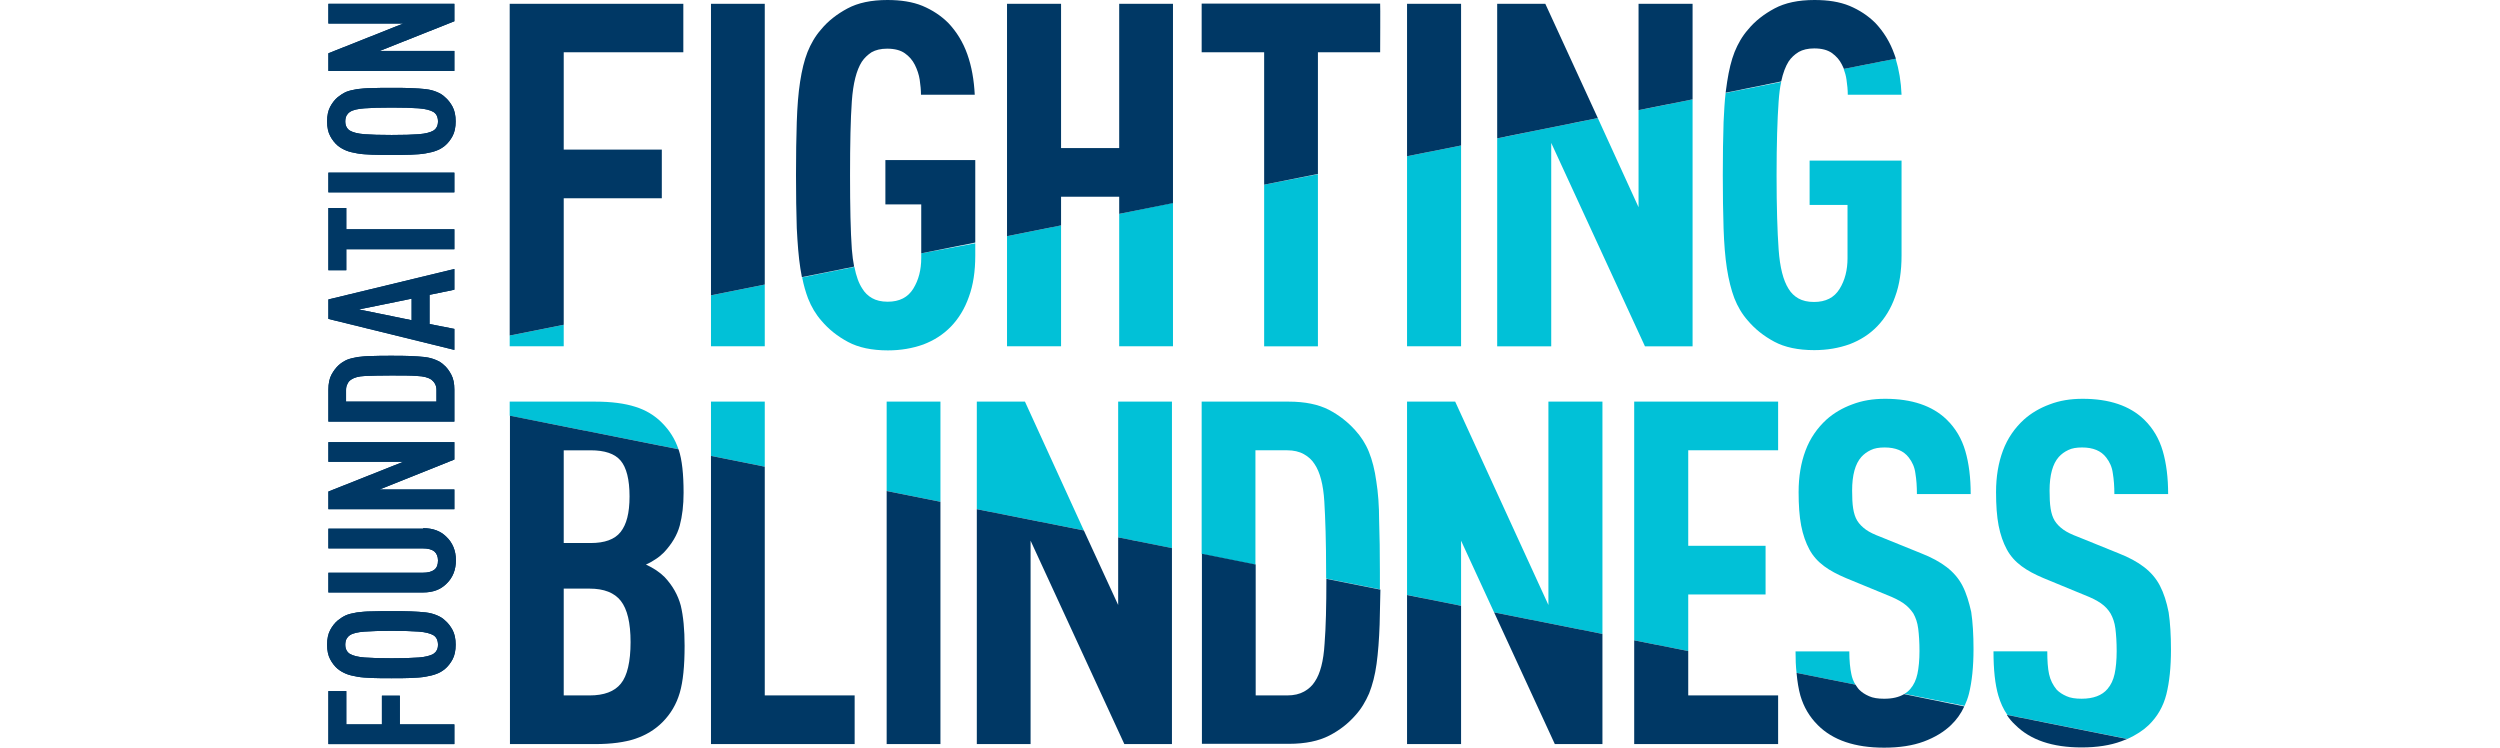 <svg width="214" height="64" viewBox="0 0 214 64" fill="none" xmlns="http://www.w3.org/2000/svg">
<g clip-path="url(#clip0_10_1704)">
<path d="M158.06 6.817C158.126 7.278 158.17 7.694 158.17 8.111H162.773C162.729 6.993 162.554 5.962 162.269 5.02L157.819 5.897C157.929 6.204 158.016 6.489 158.06 6.817Z" fill="#01C1D7"/>
<path d="M147.823 22.977C147.976 23.964 148.195 24.819 148.458 25.521C148.743 26.244 149.116 26.88 149.62 27.45C150.234 28.174 150.979 28.765 151.878 29.248C152.777 29.73 153.917 29.971 155.298 29.971C156.394 29.971 157.402 29.796 158.323 29.467C159.244 29.116 160.033 28.612 160.691 27.932C161.348 27.253 161.874 26.398 162.225 25.389C162.598 24.381 162.773 23.197 162.773 21.859V13.747H154.903V17.54H158.148V22.1C158.148 23.109 157.929 23.986 157.468 24.731C157.008 25.477 156.284 25.849 155.276 25.849C154.728 25.849 154.29 25.74 153.939 25.543C153.588 25.345 153.303 25.06 153.106 24.731C152.645 24.008 152.36 22.89 152.251 21.355C152.141 19.82 152.075 17.715 152.075 15.018C152.075 12.322 152.141 10.217 152.251 8.682C152.295 8.068 152.36 7.498 152.47 7.016L147.713 7.958C147.625 8.704 147.582 9.537 147.538 10.458C147.494 11.752 147.472 13.286 147.472 14.996C147.472 16.707 147.494 18.241 147.538 19.557C147.582 20.829 147.669 21.991 147.823 22.977Z" fill="#01C1D7"/>
<path d="M140.26 9.429V17.738L136.774 10.108L128.159 11.841V29.644H132.785V12.235L140.808 29.644H144.885V8.508L140.26 9.429Z" fill="#01C1D7"/>
<path d="M120.443 13.374V29.643H125.068V12.453L120.443 13.374Z" fill="#01C1D7"/>
<path d="M108.211 15.809V29.644H112.814V14.91L108.211 15.809Z" fill="#01C1D7"/>
<path d="M90.827 19.293L86.201 20.214V29.642H90.827V19.293Z" fill="#01C1D7"/>
<path d="M95.803 18.306V29.642H100.407V17.363L95.803 18.306Z" fill="#01C1D7"/>
<path d="M78.858 21.683V22.078C78.858 23.086 78.639 23.963 78.178 24.709C77.718 25.454 76.995 25.827 75.986 25.827C75.438 25.827 75 25.718 74.649 25.52C74.298 25.323 74.013 25.038 73.816 24.709C73.509 24.248 73.29 23.635 73.136 22.845L68.664 23.744C68.796 24.424 68.971 25.016 69.168 25.542C69.454 26.266 69.826 26.901 70.33 27.471C70.944 28.195 71.689 28.787 72.588 29.269C73.487 29.752 74.627 29.993 76.008 29.993C77.104 29.993 78.112 29.817 79.033 29.489C79.954 29.138 80.743 28.634 81.401 27.954C82.058 27.274 82.584 26.419 82.935 25.41C83.308 24.402 83.483 23.218 83.483 21.881V20.828L78.858 21.683Z" fill="#01C1D7"/>
<path d="M60.86 25.28V29.643H65.464V24.359L60.86 25.28Z" fill="#01C1D7"/>
<path d="M54.371 34.817C53.473 34.532 52.333 34.379 50.952 34.379H43.63V35.585L58.076 38.457C57.791 37.602 57.331 36.856 56.651 36.177C56.038 35.563 55.292 35.102 54.371 34.817Z" fill="#01C1D7"/>
<path d="M60.86 39.027L65.464 39.948V34.379H60.86V39.027Z" fill="#01C1D7"/>
<path d="M75.898 42.031L80.502 42.952V34.379H75.898V42.031Z" fill="#01C1D7"/>
<path d="M95.715 45.999L100.319 46.92V34.379H95.715V45.999Z" fill="#01C1D7"/>
<path d="M83.615 43.587L92.778 45.407L87.736 34.379H83.615V43.587Z" fill="#01C1D7"/>
<path d="M117.812 41.198C117.681 40.233 117.462 39.378 117.177 38.676C116.892 37.975 116.497 37.361 115.993 36.813C115.379 36.133 114.634 35.541 113.757 35.081C112.858 34.62 111.718 34.379 110.315 34.379H102.862V47.425L107.465 48.345V38.545H110.184C110.732 38.545 111.214 38.654 111.608 38.874C112.003 39.093 112.31 39.378 112.529 39.729C112.99 40.408 113.275 41.483 113.362 42.93C113.45 44.377 113.516 46.394 113.516 48.981V49.529L118.119 50.45V48.981C118.119 47.315 118.097 45.824 118.053 44.552C118.053 43.303 117.966 42.162 117.812 41.198Z" fill="#01C1D7"/>
<path d="M132.544 51.788L124.564 34.379H120.443V50.932L125.068 51.853V46.284L127.896 52.423L137.169 54.265V34.379H132.544V51.788Z" fill="#01C1D7"/>
<path d="M139.887 54.813L144.513 55.734V50.889H151.133V46.723H144.513V38.545H152.207V34.379H139.887V54.813Z" fill="#01C1D7"/>
<path d="M167.99 50.142C167.662 49.506 167.201 48.98 166.631 48.542C166.061 48.103 165.338 47.709 164.439 47.358L160.976 45.955C160.45 45.757 160.033 45.56 159.726 45.341C159.419 45.121 159.156 44.858 158.981 44.573C158.805 44.288 158.696 43.937 158.63 43.521C158.564 43.104 158.542 42.6 158.542 41.986C158.542 40.67 158.805 39.706 159.332 39.114C159.551 38.873 159.814 38.675 160.143 38.522C160.45 38.368 160.844 38.303 161.326 38.303C162.269 38.303 162.949 38.588 163.387 39.158C163.694 39.552 163.891 39.991 163.957 40.517C164.045 41.043 164.088 41.635 164.088 42.293H168.692C168.692 40.89 168.539 39.662 168.232 38.609C167.925 37.557 167.399 36.658 166.631 35.913C165.404 34.729 163.65 34.137 161.37 34.137C160.318 34.137 159.397 34.29 158.542 34.619C157.709 34.926 156.964 35.364 156.35 35.913C155.561 36.636 154.947 37.513 154.553 38.566C154.158 39.618 153.961 40.802 153.961 42.117C153.961 43.236 154.027 44.2 154.18 44.99C154.333 45.779 154.575 46.459 154.881 47.029C155.188 47.599 155.605 48.059 156.131 48.454C156.657 48.849 157.293 49.178 158.016 49.484L161.524 50.931C162.094 51.151 162.576 51.392 162.927 51.633C163.277 51.874 163.562 52.181 163.782 52.51C163.979 52.861 164.132 53.278 164.198 53.804C164.264 54.33 164.308 54.966 164.308 55.733C164.308 56.501 164.242 57.18 164.132 57.684C164.023 58.189 163.825 58.627 163.519 58.978C163.365 59.154 163.212 59.285 163.014 59.395L168.166 60.425C168.319 60.096 168.451 59.745 168.539 59.395C168.802 58.342 168.933 57.071 168.933 55.558C168.933 54.33 168.867 53.256 168.736 52.379C168.539 51.523 168.319 50.778 167.99 50.142Z" fill="#01C1D7"/>
<path d="M158.477 57.709C158.367 57.205 158.301 56.547 158.301 55.758H153.698C153.698 56.438 153.72 57.029 153.785 57.599L158.827 58.608C158.652 58.323 158.542 58.038 158.477 57.709Z" fill="#01C1D7"/>
<path d="M184.892 50.142C184.563 49.506 184.103 48.98 183.533 48.542C182.963 48.103 182.239 47.709 181.341 47.358L177.877 45.955C177.351 45.757 176.934 45.56 176.628 45.341C176.321 45.121 176.058 44.858 175.882 44.573C175.707 44.288 175.597 43.937 175.531 43.521C175.466 43.104 175.444 42.6 175.444 41.986C175.444 40.67 175.707 39.706 176.233 39.114C176.452 38.873 176.715 38.675 177.044 38.522C177.351 38.368 177.746 38.303 178.228 38.303C179.17 38.303 179.85 38.588 180.288 39.158C180.595 39.552 180.793 39.991 180.858 40.517C180.946 41.043 180.99 41.635 180.99 42.293H185.593C185.593 40.89 185.44 39.662 185.133 38.609C184.826 37.557 184.3 36.658 183.533 35.913C182.305 34.729 180.552 34.137 178.272 34.137C177.219 34.137 176.299 34.29 175.444 34.619C174.611 34.926 173.865 35.364 173.252 35.913C172.462 36.636 171.849 37.513 171.454 38.566C171.06 39.618 170.862 40.802 170.862 42.117C170.862 43.236 170.928 44.2 171.081 44.99C171.235 45.779 171.476 46.459 171.783 47.029C172.09 47.599 172.506 48.059 173.032 48.454C173.559 48.849 174.194 49.178 174.918 49.484L178.425 50.931C178.995 51.151 179.477 51.392 179.828 51.633C180.179 51.874 180.464 52.181 180.661 52.51C180.858 52.861 181.012 53.278 181.078 53.804C181.143 54.33 181.187 54.966 181.187 55.733C181.187 56.501 181.121 57.18 181.012 57.684C180.902 58.189 180.705 58.627 180.398 58.978C179.938 59.526 179.192 59.811 178.184 59.811C177.658 59.811 177.219 59.745 176.891 59.592C176.54 59.438 176.277 59.263 176.058 59.044C175.729 58.649 175.51 58.211 175.4 57.706C175.29 57.202 175.247 56.544 175.247 55.755H170.643C170.643 57.312 170.775 58.583 171.06 59.548C171.235 60.14 171.476 60.688 171.827 61.193L182.108 63.254C182.831 62.925 183.445 62.53 183.927 62.07C184.673 61.346 185.177 60.469 185.44 59.438C185.703 58.386 185.835 57.114 185.835 55.602C185.835 54.374 185.769 53.299 185.637 52.422C185.462 51.523 185.221 50.778 184.892 50.142Z" fill="#01C1D7"/>
<path d="M43.63 28.722V29.642H48.255V27.801L43.63 28.722Z" fill="#01C1D7"/>
<path d="M29.644 59.156V62.007H32.691V59.551H34.226V62.007H38.895V63.695H28.11V59.156H29.644Z" fill="#003865"/>
<path d="M39.005 55.185C39.005 55.689 38.917 56.106 38.742 56.434C38.566 56.763 38.347 57.048 38.084 57.268C37.865 57.443 37.623 57.596 37.361 57.684C37.097 57.794 36.769 57.86 36.418 57.925C36.067 57.991 35.629 58.013 35.168 58.035C34.686 58.057 34.138 58.057 33.502 58.057C32.867 58.057 32.319 58.057 31.836 58.035C31.354 58.013 30.938 57.991 30.587 57.925C30.236 57.86 29.907 57.794 29.644 57.684C29.381 57.575 29.14 57.443 28.921 57.268C28.658 57.048 28.438 56.763 28.263 56.434C28.088 56.106 28 55.689 28 55.185C28 54.68 28.088 54.264 28.263 53.935C28.438 53.606 28.658 53.321 28.921 53.102C29.14 52.926 29.381 52.773 29.622 52.663C29.885 52.554 30.192 52.488 30.565 52.422C30.938 52.378 31.354 52.334 31.836 52.334C32.319 52.312 32.867 52.312 33.502 52.312C34.138 52.312 34.708 52.312 35.168 52.334C35.651 52.356 36.067 52.378 36.44 52.422C36.812 52.466 37.119 52.554 37.382 52.663C37.645 52.773 37.887 52.904 38.084 53.102C38.347 53.321 38.566 53.606 38.742 53.935C38.917 54.264 39.005 54.68 39.005 55.185ZM37.492 55.185C37.492 54.987 37.448 54.812 37.382 54.68C37.317 54.549 37.207 54.439 37.097 54.373C36.834 54.22 36.418 54.11 35.848 54.066C35.278 54.023 34.511 54.001 33.524 54.001C32.538 54.001 31.749 54.023 31.201 54.066C30.631 54.11 30.214 54.198 29.951 54.373C29.82 54.461 29.732 54.571 29.666 54.68C29.6 54.812 29.556 54.987 29.556 55.185C29.556 55.382 29.6 55.557 29.666 55.667C29.732 55.799 29.841 55.908 29.951 55.974C30.214 56.127 30.631 56.237 31.201 56.281C31.77 56.325 32.538 56.347 33.524 56.347C34.511 56.347 35.3 56.325 35.848 56.281C36.418 56.237 36.834 56.127 37.097 55.974C37.229 55.886 37.317 55.799 37.382 55.667C37.448 55.557 37.492 55.404 37.492 55.185Z" fill="#003865"/>
<path d="M36.221 45.211C37.054 45.211 37.711 45.452 38.215 45.956C38.742 46.461 39.026 47.14 39.026 47.952C39.026 48.763 38.764 49.443 38.215 49.969C37.711 50.473 37.054 50.714 36.221 50.714H28.11V49.026H36.177C36.637 49.026 36.966 48.938 37.185 48.763C37.404 48.587 37.492 48.324 37.492 47.974C37.492 47.645 37.382 47.382 37.185 47.206C36.966 47.031 36.637 46.943 36.177 46.943H28.11V45.255H36.221V45.211Z" fill="#003865"/>
<path d="M38.895 37.844V39.335L32.494 41.9H38.895V43.588H28.11V42.075L34.511 39.532H28.11V37.844H38.895Z" fill="#003865"/>
<path d="M28.11 33.347C28.11 32.843 28.197 32.404 28.373 32.076C28.548 31.747 28.767 31.462 29.008 31.242C29.206 31.067 29.447 30.914 29.688 30.804C29.951 30.694 30.258 30.628 30.609 30.563C30.959 30.519 31.376 30.475 31.858 30.475C32.319 30.453 32.867 30.453 33.48 30.453C34.094 30.453 34.664 30.453 35.124 30.475C35.585 30.497 36.001 30.519 36.374 30.563C36.725 30.607 37.032 30.694 37.295 30.804C37.558 30.914 37.799 31.045 37.996 31.242C38.259 31.462 38.457 31.747 38.632 32.076C38.807 32.404 38.895 32.821 38.895 33.347V36.088H28.11V33.347ZM29.644 34.378H37.361V33.369C37.361 33.172 37.317 32.996 37.229 32.843C37.141 32.69 37.032 32.58 36.922 32.492C36.659 32.317 36.264 32.207 35.716 32.185C35.168 32.141 34.423 32.141 33.48 32.141C32.538 32.141 31.792 32.163 31.244 32.185C30.696 32.207 30.324 32.317 30.061 32.492C29.929 32.58 29.82 32.69 29.754 32.843C29.666 32.996 29.622 33.172 29.622 33.369V34.378H29.644Z" fill="#003865"/>
<path d="M38.895 23.023V24.799L36.769 25.238V27.737L38.895 28.154V29.952L28.11 27.299V25.633L38.895 23.023ZM35.234 27.409V25.567L30.718 26.488L35.234 27.409Z" fill="#003865"/>
<path d="M29.644 17.805V19.625H38.895V21.335H29.644V23.133H28.11V17.805H29.644Z" fill="#003865"/>
<path d="M38.895 14.777H28.11V16.466H38.895V14.777Z" fill="#003865"/>
<path d="M39.005 10.392C39.005 10.896 38.917 11.313 38.742 11.642C38.566 11.97 38.347 12.255 38.084 12.475C37.865 12.65 37.623 12.803 37.361 12.891C37.097 13.001 36.769 13.067 36.418 13.132C36.067 13.198 35.629 13.22 35.168 13.242C34.686 13.264 34.138 13.264 33.502 13.264C32.867 13.264 32.319 13.264 31.836 13.242C31.354 13.22 30.938 13.198 30.587 13.132C30.236 13.067 29.907 13.001 29.644 12.891C29.381 12.782 29.14 12.65 28.921 12.475C28.658 12.255 28.438 11.97 28.263 11.642C28.088 11.313 28 10.896 28 10.392C28 9.887 28.088 9.471 28.263 9.142C28.438 8.813 28.658 8.528 28.921 8.309C29.14 8.133 29.381 7.98 29.622 7.87C29.885 7.761 30.192 7.695 30.565 7.629C30.938 7.585 31.354 7.541 31.836 7.541C32.319 7.52 32.867 7.52 33.502 7.52C34.138 7.52 34.708 7.52 35.168 7.541C35.651 7.563 36.067 7.585 36.44 7.629C36.812 7.673 37.119 7.761 37.382 7.87C37.645 7.98 37.887 8.112 38.084 8.309C38.347 8.528 38.566 8.813 38.742 9.142C38.917 9.471 39.005 9.887 39.005 10.392ZM37.492 10.392C37.492 10.194 37.448 10.019 37.382 9.887C37.317 9.756 37.207 9.646 37.097 9.581C36.834 9.427 36.418 9.317 35.848 9.274C35.278 9.23 34.511 9.208 33.524 9.208C32.538 9.208 31.749 9.23 31.201 9.274C30.631 9.317 30.214 9.405 29.951 9.581C29.82 9.668 29.732 9.778 29.666 9.887C29.6 10.019 29.556 10.194 29.556 10.392C29.556 10.589 29.6 10.764 29.666 10.874C29.732 11.006 29.841 11.115 29.951 11.181C30.214 11.335 30.631 11.444 31.201 11.488C31.77 11.532 32.538 11.554 33.524 11.554C34.511 11.554 35.3 11.532 35.848 11.488C36.418 11.444 36.834 11.335 37.097 11.181C37.229 11.093 37.317 11.006 37.382 10.874C37.448 10.764 37.492 10.589 37.492 10.392Z" fill="#003865"/>
<path d="M38.895 0.328V1.819L32.494 4.362H38.895V6.073H28.11V4.56L34.511 2.016H28.11V0.328H38.895Z" fill="#003865"/>
<path d="M29.644 59.156V62.007H32.691V59.551H34.226V62.007H38.895V63.695H28.11V59.156H29.644Z" fill="#003865"/>
<path d="M39.005 55.185C39.005 55.689 38.917 56.106 38.742 56.434C38.566 56.763 38.347 57.048 38.084 57.268C37.865 57.443 37.623 57.596 37.361 57.684C37.097 57.794 36.769 57.86 36.418 57.925C36.067 57.991 35.629 58.013 35.168 58.035C34.686 58.057 34.138 58.057 33.502 58.057C32.867 58.057 32.319 58.057 31.836 58.035C31.354 58.013 30.938 57.991 30.587 57.925C30.236 57.86 29.907 57.794 29.644 57.684C29.381 57.575 29.14 57.443 28.921 57.268C28.658 57.048 28.438 56.763 28.263 56.434C28.088 56.106 28 55.689 28 55.185C28 54.68 28.088 54.264 28.263 53.935C28.438 53.606 28.658 53.321 28.921 53.102C29.14 52.926 29.381 52.773 29.622 52.663C29.885 52.554 30.192 52.488 30.565 52.422C30.938 52.378 31.354 52.334 31.836 52.334C32.319 52.312 32.867 52.312 33.502 52.312C34.138 52.312 34.708 52.312 35.168 52.334C35.651 52.356 36.067 52.378 36.44 52.422C36.812 52.466 37.119 52.554 37.382 52.663C37.645 52.773 37.887 52.904 38.084 53.102C38.347 53.321 38.566 53.606 38.742 53.935C38.917 54.264 39.005 54.68 39.005 55.185ZM37.492 55.185C37.492 54.987 37.448 54.812 37.382 54.68C37.317 54.549 37.207 54.439 37.097 54.373C36.834 54.22 36.418 54.11 35.848 54.066C35.278 54.023 34.511 54.001 33.524 54.001C32.538 54.001 31.749 54.023 31.201 54.066C30.631 54.11 30.214 54.198 29.951 54.373C29.82 54.461 29.732 54.571 29.666 54.68C29.6 54.812 29.556 54.987 29.556 55.185C29.556 55.382 29.6 55.557 29.666 55.667C29.732 55.799 29.841 55.908 29.951 55.974C30.214 56.127 30.631 56.237 31.201 56.281C31.77 56.325 32.538 56.347 33.524 56.347C34.511 56.347 35.3 56.325 35.848 56.281C36.418 56.237 36.834 56.127 37.097 55.974C37.229 55.886 37.317 55.799 37.382 55.667C37.448 55.557 37.492 55.404 37.492 55.185Z" fill="#003865"/>
<path d="M36.221 45.211C37.054 45.211 37.711 45.452 38.215 45.956C38.742 46.461 39.026 47.14 39.026 47.952C39.026 48.763 38.764 49.443 38.215 49.969C37.711 50.473 37.054 50.714 36.221 50.714H28.11V49.026H36.177C36.637 49.026 36.966 48.938 37.185 48.763C37.404 48.587 37.492 48.324 37.492 47.974C37.492 47.645 37.382 47.382 37.185 47.206C36.966 47.031 36.637 46.943 36.177 46.943H28.11V45.255H36.221V45.211Z" fill="#003865"/>
<path d="M38.895 37.844V39.335L32.494 41.9H38.895V43.588H28.11V42.075L34.511 39.532H28.11V37.844H38.895Z" fill="#003865"/>
<path d="M28.11 33.347C28.11 32.843 28.197 32.404 28.373 32.076C28.548 31.747 28.767 31.462 29.008 31.242C29.206 31.067 29.447 30.914 29.688 30.804C29.951 30.694 30.258 30.628 30.609 30.563C30.959 30.519 31.376 30.475 31.858 30.475C32.319 30.453 32.867 30.453 33.48 30.453C34.094 30.453 34.664 30.453 35.124 30.475C35.585 30.497 36.001 30.519 36.374 30.563C36.725 30.607 37.032 30.694 37.295 30.804C37.558 30.914 37.799 31.045 37.996 31.242C38.259 31.462 38.457 31.747 38.632 32.076C38.807 32.404 38.895 32.821 38.895 33.347V36.088H28.11V33.347ZM29.644 34.378H37.361V33.369C37.361 33.172 37.317 32.996 37.229 32.843C37.141 32.69 37.032 32.58 36.922 32.492C36.659 32.317 36.264 32.207 35.716 32.185C35.168 32.141 34.423 32.141 33.48 32.141C32.538 32.141 31.792 32.163 31.244 32.185C30.696 32.207 30.324 32.317 30.061 32.492C29.929 32.58 29.82 32.69 29.754 32.843C29.666 32.996 29.622 33.172 29.622 33.369V34.378H29.644Z" fill="#003865"/>
<path d="M38.895 23.023V24.799L36.769 25.238V27.737L38.895 28.154V29.952L28.11 27.299V25.633L38.895 23.023ZM35.234 27.409V25.567L30.718 26.488L35.234 27.409Z" fill="#003865"/>
<path d="M29.644 17.805V19.625H38.895V21.335H29.644V23.133H28.11V17.805H29.644Z" fill="#003865"/>
<path d="M38.895 14.777H28.11V16.466H38.895V14.777Z" fill="#003865"/>
<path d="M39.005 10.392C39.005 10.896 38.917 11.313 38.742 11.642C38.566 11.97 38.347 12.255 38.084 12.475C37.865 12.65 37.623 12.803 37.361 12.891C37.097 13.001 36.769 13.067 36.418 13.132C36.067 13.198 35.629 13.22 35.168 13.242C34.686 13.264 34.138 13.264 33.502 13.264C32.867 13.264 32.319 13.264 31.836 13.242C31.354 13.22 30.938 13.198 30.587 13.132C30.236 13.067 29.907 13.001 29.644 12.891C29.381 12.782 29.14 12.65 28.921 12.475C28.658 12.255 28.438 11.97 28.263 11.642C28.088 11.313 28 10.896 28 10.392C28 9.887 28.088 9.471 28.263 9.142C28.438 8.813 28.658 8.528 28.921 8.309C29.14 8.133 29.381 7.98 29.622 7.87C29.885 7.761 30.192 7.695 30.565 7.629C30.938 7.585 31.354 7.541 31.836 7.541C32.319 7.52 32.867 7.52 33.502 7.52C34.138 7.52 34.708 7.52 35.168 7.541C35.651 7.563 36.067 7.585 36.44 7.629C36.812 7.673 37.119 7.761 37.382 7.87C37.645 7.98 37.887 8.112 38.084 8.309C38.347 8.528 38.566 8.813 38.742 9.142C38.917 9.471 39.005 9.887 39.005 10.392ZM37.492 10.392C37.492 10.194 37.448 10.019 37.382 9.887C37.317 9.756 37.207 9.646 37.097 9.581C36.834 9.427 36.418 9.317 35.848 9.274C35.278 9.23 34.511 9.208 33.524 9.208C32.538 9.208 31.749 9.23 31.201 9.274C30.631 9.317 30.214 9.405 29.951 9.581C29.82 9.668 29.732 9.778 29.666 9.887C29.6 10.019 29.556 10.194 29.556 10.392C29.556 10.589 29.6 10.764 29.666 10.874C29.732 11.006 29.841 11.115 29.951 11.181C30.214 11.335 30.631 11.444 31.201 11.488C31.77 11.532 32.538 11.554 33.524 11.554C34.511 11.554 35.3 11.532 35.848 11.488C36.418 11.444 36.834 11.335 37.097 11.181C37.229 11.093 37.317 11.006 37.382 10.874C37.448 10.764 37.492 10.589 37.492 10.392Z" fill="#003865"/>
<path d="M38.895 0.328V1.819L32.494 4.362H38.895V6.073H28.11V4.56L34.511 2.016H28.11V0.328H38.895Z" fill="#003865"/>
<path d="M152.47 6.972C152.624 6.249 152.843 5.679 153.106 5.262C153.325 4.933 153.61 4.67 153.961 4.451C154.311 4.254 154.75 4.144 155.298 4.144C155.934 4.144 156.438 4.275 156.811 4.539C157.183 4.802 157.468 5.131 157.665 5.525C157.731 5.657 157.775 5.766 157.841 5.898L162.291 5.021C162.247 4.889 162.203 4.758 162.159 4.648C161.787 3.596 161.239 2.719 160.537 1.973C159.901 1.337 159.156 0.855 158.323 0.504C157.468 0.153 156.482 0 155.32 0C153.939 0 152.799 0.241 151.9 0.724C151.001 1.206 150.234 1.798 149.642 2.521C149.138 3.091 148.765 3.749 148.48 4.451C148.195 5.174 147.998 6.008 147.845 6.994C147.801 7.301 147.757 7.608 147.713 7.937L152.47 6.972Z" fill="#003865"/>
<path d="M144.885 8.506V0.328H140.26V9.427L144.885 8.506Z" fill="#003865"/>
<path d="M136.774 10.107L132.28 0.328H128.159V11.839L136.774 10.107Z" fill="#003865"/>
<path d="M125.068 12.453V0.328H120.443V13.374L125.068 12.453Z" fill="#003865"/>
<path d="M108.211 15.81L112.814 14.889V4.474H118.141C118.141 4.474 118.163 0.309 118.141 0.309H102.862V4.474H108.211V15.81Z" fill="#003865"/>
<path d="M90.827 19.294V16.838H95.803V18.307L100.407 17.386V0.328H95.803V12.672H90.827V0.328H86.201V20.214L90.827 19.294Z" fill="#003865"/>
<path d="M68.511 22.978C68.555 23.241 68.599 23.482 68.642 23.723L73.114 22.824C73.027 22.386 72.961 21.881 72.917 21.333C72.808 19.799 72.764 17.694 72.764 14.997C72.764 12.3 72.808 10.195 72.917 8.661C73.027 7.126 73.312 6.008 73.772 5.284C73.991 4.955 74.276 4.692 74.605 4.473C74.956 4.275 75.394 4.166 75.942 4.166C76.578 4.166 77.082 4.297 77.455 4.56C77.828 4.824 78.112 5.152 78.31 5.547C78.507 5.942 78.66 6.38 78.726 6.819C78.792 7.279 78.836 7.696 78.836 8.112H83.439C83.374 6.841 83.176 5.701 82.804 4.648C82.431 3.596 81.883 2.719 81.181 1.973C80.546 1.337 79.8 0.855 78.967 0.504C78.112 0.153 77.104 0 75.964 0C74.583 0 73.443 0.241 72.544 0.724C71.646 1.206 70.878 1.798 70.287 2.521C69.782 3.091 69.41 3.749 69.125 4.451C68.84 5.174 68.642 6.008 68.489 6.994C68.335 7.981 68.248 9.121 68.204 10.437C68.16 11.73 68.138 13.265 68.138 14.975C68.138 16.685 68.16 18.22 68.204 19.535C68.27 20.829 68.357 21.991 68.511 22.978Z" fill="#003865"/>
<path d="M75.789 13.703V17.496H78.858V21.684L83.483 20.763V13.703H75.789Z" fill="#003865"/>
<path d="M65.464 24.358V0.328H60.86V25.279L65.464 24.358Z" fill="#003865"/>
<path d="M48.255 27.8V16.969H56.651V12.804H48.255V4.472H58.493V0.328H43.63V28.721L48.255 27.8Z" fill="#003865"/>
<path d="M56.892 49.399C56.476 48.982 55.95 48.632 55.292 48.325C55.599 48.193 55.862 48.039 56.125 47.864C56.366 47.711 56.608 47.513 56.827 47.294C57.506 46.571 57.967 45.803 58.186 44.992C58.405 44.159 58.515 43.238 58.515 42.185C58.515 40.585 58.383 39.357 58.098 38.502C58.098 38.487 58.091 38.473 58.076 38.458L43.652 35.586V63.694H50.93C52.333 63.694 53.473 63.541 54.393 63.234C55.292 62.927 56.059 62.466 56.695 61.831C57.419 61.107 57.901 60.274 58.186 59.309C58.471 58.344 58.602 57.007 58.602 55.275C58.602 53.894 58.493 52.754 58.273 51.833C58.032 50.934 57.572 50.122 56.892 49.399ZM48.255 38.546H50.557C51.763 38.546 52.618 38.831 53.122 39.423C53.626 40.015 53.889 41.045 53.889 42.492C53.889 43.94 53.626 44.904 53.122 45.54C52.618 46.176 51.763 46.483 50.557 46.483H48.255V38.546ZM53.144 58.52C52.596 59.2 51.697 59.528 50.469 59.528H48.255V50.386H50.469C51.697 50.386 52.596 50.736 53.144 51.438C53.692 52.14 53.977 53.302 53.977 54.968C53.977 56.634 53.692 57.862 53.144 58.52Z" fill="#003865"/>
<path d="M65.464 39.948L60.86 39.027V63.693H73.158V59.528H65.464V39.948Z" fill="#003865"/>
<path d="M75.898 42.031V63.694H80.502V42.952L75.898 42.031Z" fill="#003865"/>
<path d="M95.715 45.998V51.786L92.778 45.406L83.615 43.586V63.691H88.218V46.283L96.242 63.691H100.319V46.919L95.715 45.998Z" fill="#003865"/>
<path d="M113.538 49.551C113.538 51.875 113.494 53.717 113.384 55.098C113.296 56.589 113.011 57.663 112.551 58.343C112.332 58.694 112.025 58.979 111.63 59.198C111.236 59.417 110.754 59.527 110.205 59.527H107.487V48.323L102.884 47.402V63.671H110.337C111.74 63.671 112.88 63.43 113.779 62.969C114.677 62.509 115.423 61.917 116.015 61.237C116.519 60.689 116.892 60.053 117.198 59.352C117.483 58.628 117.703 57.795 117.834 56.83C117.966 55.865 118.053 54.725 118.097 53.454C118.119 52.555 118.141 51.568 118.163 50.472L113.538 49.551Z" fill="#003865"/>
<path d="M120.443 50.934V63.694H125.068V51.855L120.443 50.934Z" fill="#003865"/>
<path d="M127.896 52.422L133.092 63.691H137.169V54.264L127.896 52.422Z" fill="#003865"/>
<path d="M144.513 55.733L139.887 54.812V63.692H152.207V59.526H144.513V55.733Z" fill="#003865"/>
<path d="M162.992 59.417C162.554 59.681 161.984 59.812 161.283 59.812C160.756 59.812 160.318 59.746 159.989 59.593C159.638 59.439 159.375 59.264 159.156 59.045C159.025 58.913 158.937 58.76 158.827 58.606L153.785 57.598C153.851 58.343 153.961 59.001 154.114 59.549C154.399 60.514 154.881 61.347 155.605 62.07C156.898 63.364 158.783 64 161.283 64C162.598 64 163.738 63.824 164.68 63.474C165.623 63.123 166.412 62.641 167.004 62.07C167.486 61.61 167.859 61.084 168.144 60.47L162.992 59.417Z" fill="#003865"/>
<path d="M171.783 61.195C171.98 61.502 172.221 61.787 172.506 62.05C173.8 63.344 175.685 63.98 178.184 63.98C179.499 63.98 180.639 63.804 181.582 63.454C181.757 63.388 181.911 63.322 182.086 63.256L171.783 61.195Z" fill="#003865"/>
</g>
<defs>
<clipPath id="clip0_10_1704">
<rect width="157.835" height="64" fill="white" transform="translate(28)"/>
</clipPath>
</defs>
</svg>
